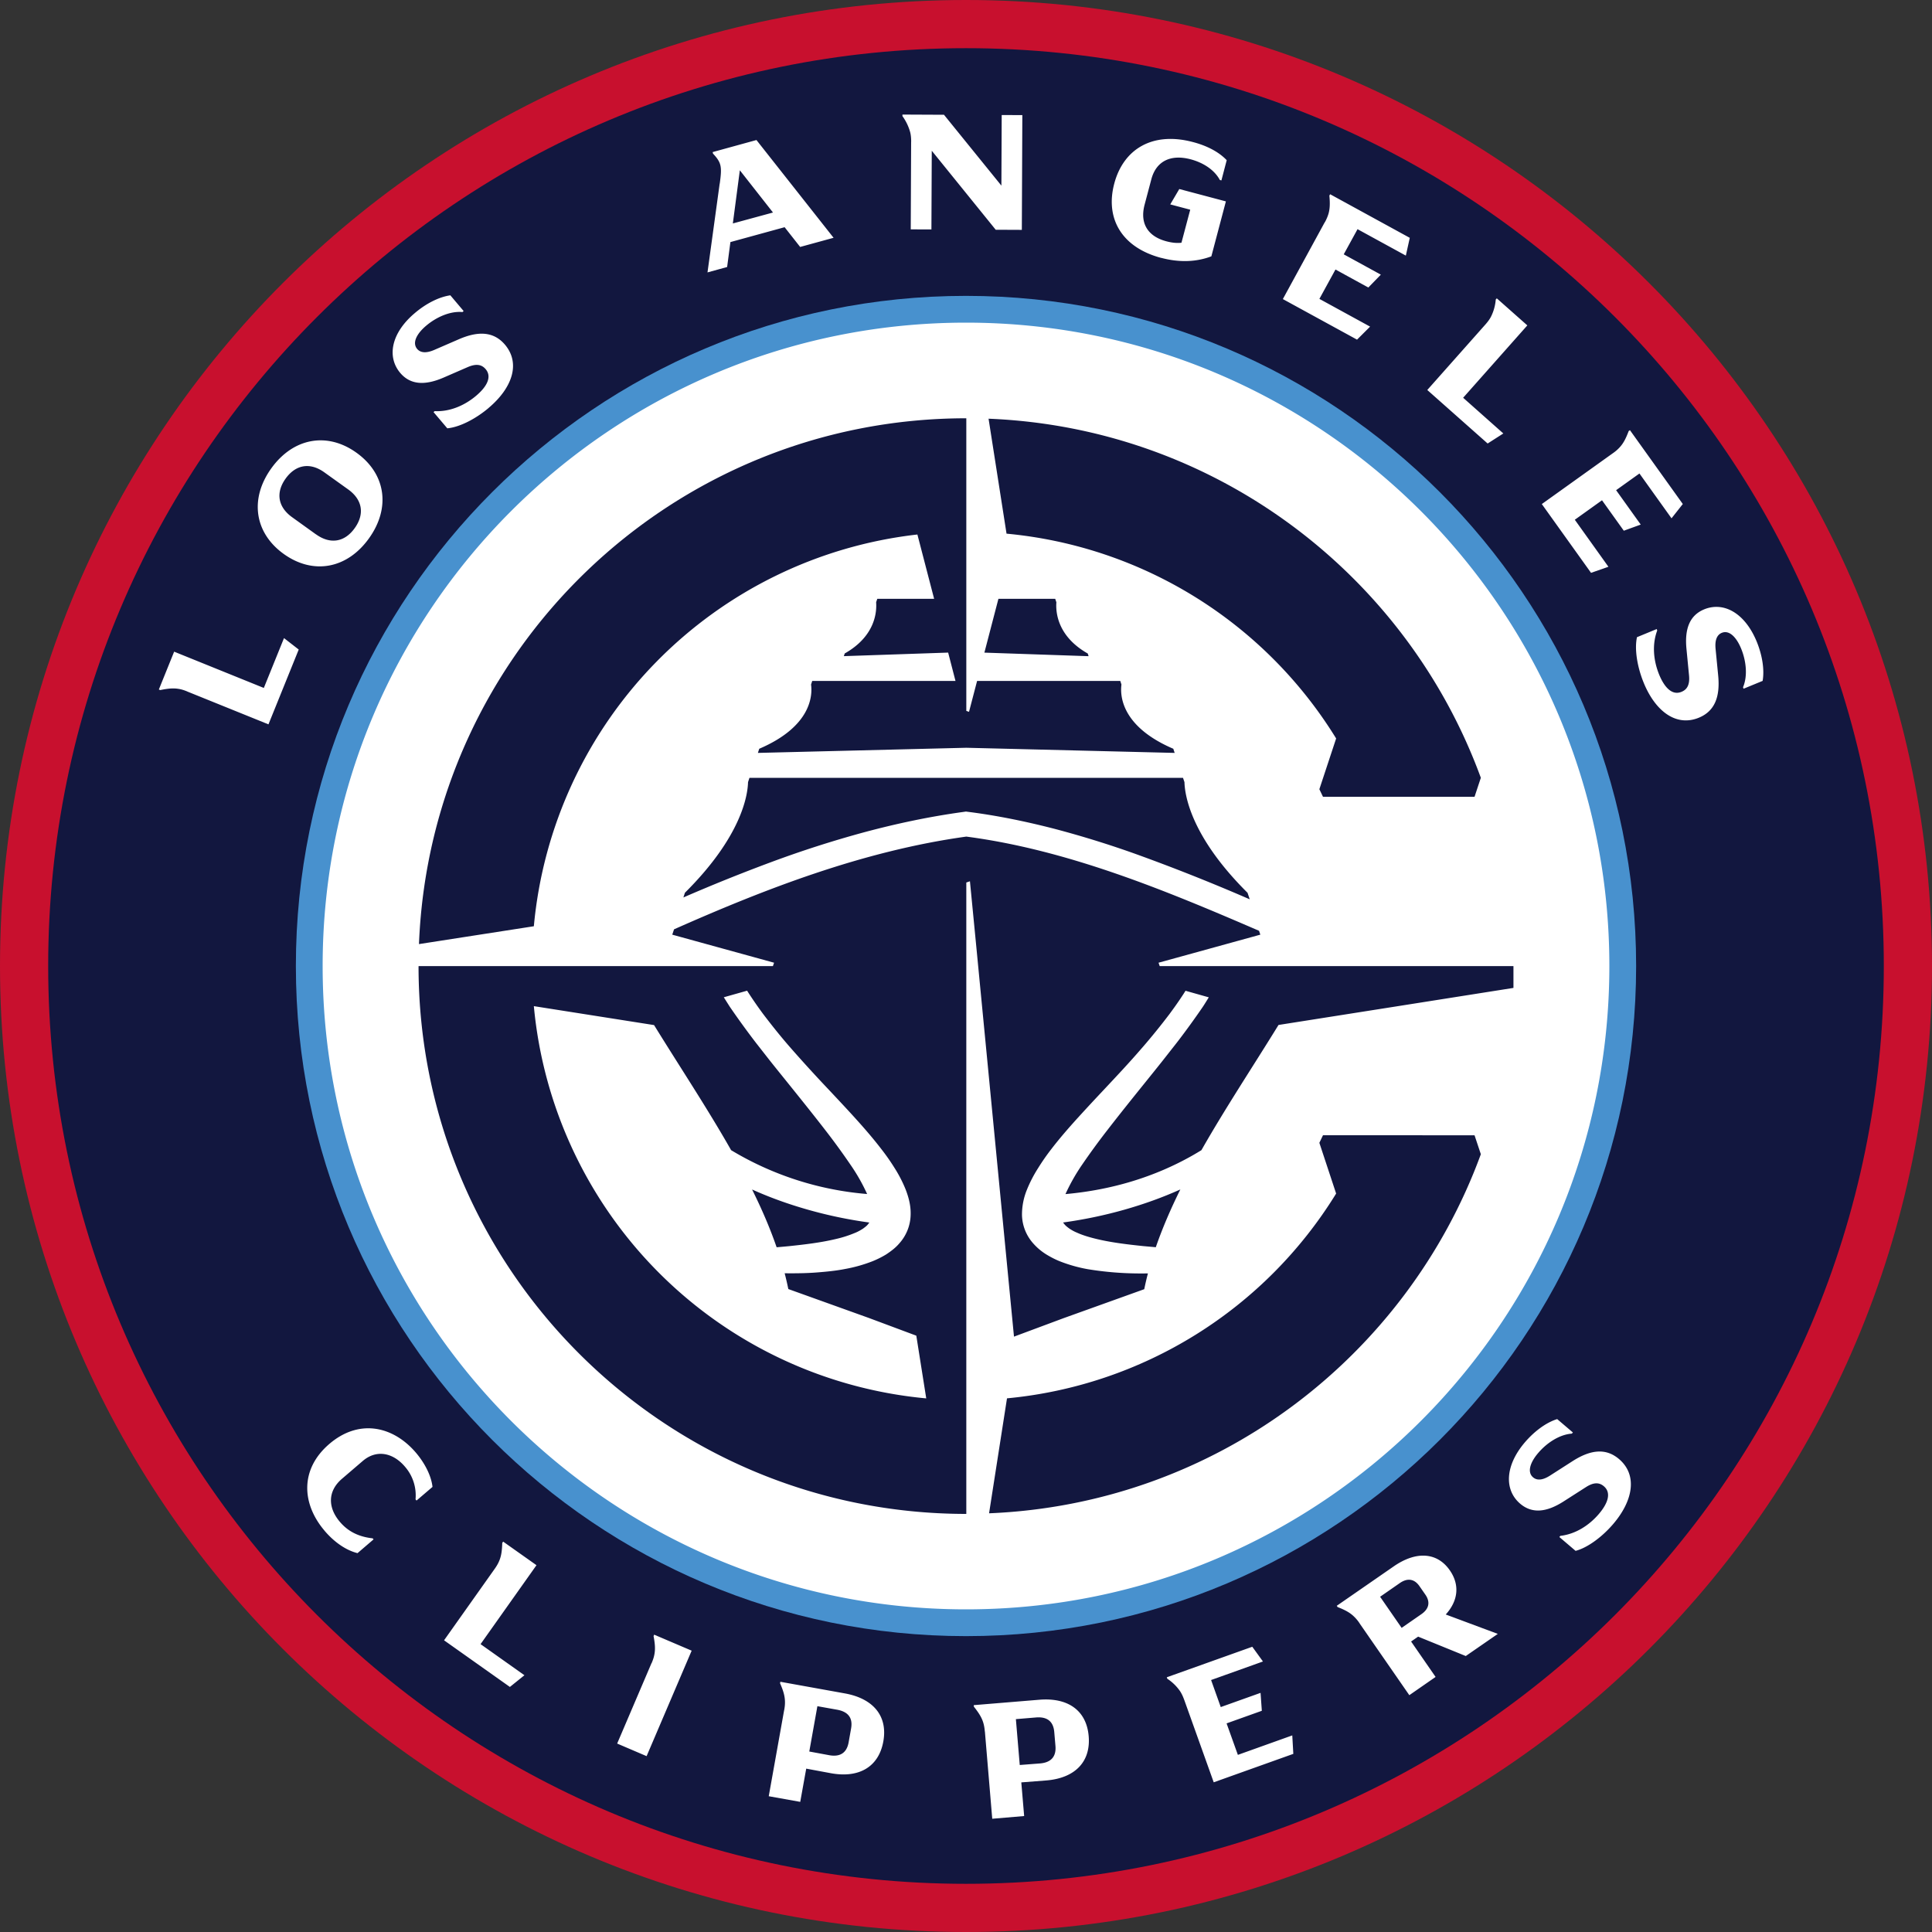 <svg xmlns="http://www.w3.org/2000/svg" fill="none" viewBox="0 0 500 500">
 <rect x="0" y="0" width="500" height="500" fill="#333333" stroke="none"/>
 <g clip-path="url(#1101a)">
  <path fill="#C8102E" d="M250 500c138.07 0 250-111.93 250-250S388.07 0 250 0 0 111.93 0 250s111.93 250 250 250"/>
  <path fill="#12173F" d="M250 487.53c131.18 0 237.53-106.35 237.53-237.53S381.18 12.47 250 12.47 12.47 118.82 12.47 250 118.82 487.53 250 487.53"/>
  <path fill="#4891CE" d="M250 423.43c95.78 0 173.43-77.65 173.43-173.43S345.78 76.57 250 76.57 76.57 154.22 76.57 250 154.22 423.43 250 423.43"/>
  <path fill="#fff" d="M416.5 250c0 91.95-74.55 166.5-166.5 166.5S83.5 341.95 83.5 250 158.05 83.5 250 83.5 416.5 158.05 416.5 250M84.05 396.22c2.47 2.89 5.5 5 8.48 5.73l4.15-3.56-.24-.27c-3.7-.41-6.39-1.83-8.43-4.21-3.24-3.77-3.21-8.03.49-11.2l5.38-4.61c3.52-3.02 7.79-2.19 10.9 1.45a11.3 11.3 0 0 1 2.76 8.49l.26.3 4.13-3.53c-.3-2.8-1.93-6.09-4.33-8.9-5.9-6.87-14.7-8.8-22.38-2.21-7.65 6.56-7.16 15.53-1.17 22.51zm43.97 9.8-13.1 18.49 17.04 12.07 3.76-3.03-11.35-8.05 14.47-20.43-8.62-6.1-.24.33c-.05 2.09-.27 3.42-.76 4.6-.27.66-.63 1.32-1.2 2.12m40.6 24.38-8.9 20.83 7.62 3.26 11.66-27.3-9.7-4.14-.16.37c.4 2.06.46 3.4.23 4.66-.12.7-.34 1.42-.73 2.33zm34.32 12.16-3.99 22.3 8.15 1.46 1.55-8.6 6.35 1.18c7.37 1.36 12.42-1.68 13.6-8.21s-2.53-11.08-9.9-12.43l-16.75-3.02-.07.4c.85 1.92 1.2 3.21 1.26 4.5.04.7-.01 1.46-.19 2.43m6.49 10.72 2.1-11.73 5.1.91c2.75.5 4.13 2.02 3.62 4.86l-.64 3.6c-.51 2.83-2.34 3.82-5.09 3.3zm45.45-5.17 1.9 22.57 8.26-.7-.74-8.71 6.44-.5c7.46-.6 11.56-4.83 11-11.46-.56-6.61-5.3-10.04-12.76-9.43l-16.99 1.4.04.4c1.3 1.63 2 2.79 2.39 4.01.21.67.36 1.4.44 2.4m9.04 8.68-1-11.87 5.17-.43c2.78-.24 4.51.88 4.76 3.75l.31 3.63c.24 2.88-1.28 4.31-4.05 4.52zm42.57-16.85 7.63 21.33 20.6-7.36-.27-4.78-14.08 5.04-2.92-8.15 9.12-3.26-.33-4.64-10.3 3.68-2.5-7 13.42-4.8-2.76-3.81-22.13 7.9.14.38a12 12 0 0 1 3.33 3.26c.38.6.71 1.27 1.04 2.2zm45.35-19.85 12.9 18.63 6.8-4.72-6.34-9.17 1.82-1.26 12.33 5.02 8.29-5.73-13.47-5.02c3.24-3.58 3.64-7.68 1.07-11.4-3.23-4.68-8.64-5.12-14.51-1.07l-14.77 10.22.23.33c1.95.76 3.12 1.42 4.07 2.3a10 10 0 0 1 1.58 1.85zm10.91 1.21-5.57-8.05 5.11-3.55c1.86-1.28 3.68-1.21 5.08.81l1.53 2.2c1.4 2.03.82 3.76-1.03 5.04zm54.74-26.86c5.15-6.02 6.35-12.62 1.6-16.76-3.45-3-7.46-2.5-12.1.47l-5.82 3.73c-1.76 1.13-3.29 1.4-4.39.47-1.58-1.32-.82-3.83 1.34-6.34 2.18-2.55 5.44-4.75 8.69-4.98l.26-.3-4.06-3.46c-2.85.88-5.9 3.14-8.35 6-5.22 6.11-5.35 12.36-1.25 15.88 3.12 2.66 6.85 2.24 11.24-.56l5.78-3.7c2-1.29 3.45-1.28 4.67-.23 1.92 1.64 1.14 4.3-1.32 7.18-2.5 2.92-6 5.2-9.96 5.65l-.25.3 4.2 3.58c3.09-.8 6.87-3.6 9.72-6.93m-369-215.46 21 8.49 7.83-19.36-3.81-2.96-5.22 12.9-23.21-9.39-3.96 9.8.37.14c2.05-.43 3.4-.52 4.66-.32.7.1 1.43.31 2.34.69m47-39.62c5.66-7.88 4.4-16.71-3.22-22.17-7.6-5.46-16.38-3.84-22.04 4.03s-4.39 16.71 3.22 22.17c7.62 5.46 16.4 3.84 22.04-4.03m-13.71-1.05-6.16-4.43c-3.74-2.68-4.27-6.41-1.69-10 2.58-3.6 6.29-4.3 10.03-1.61l6.17 4.42c3.74 2.69 4.26 6.42 1.68 10.01-2.57 3.6-6.28 4.29-10.02 1.6zm44.71-32.74c6.05-5.11 8.28-11.43 4.27-16.27-2.92-3.51-6.97-3.67-12.02-1.47l-6.34 2.75c-1.92.83-3.47.84-4.41-.23-1.35-1.57-.2-3.92 2.33-6.05 2.56-2.16 6.14-3.82 9.38-3.52l.3-.26-3.44-4.07c-2.96.42-6.33 2.15-9.2 4.6-6.14 5.18-7.26 11.32-3.78 15.47 2.64 3.12 6.4 3.3 11.19 1.24l6.28-2.73c2.19-.94 3.61-.7 4.65.53 1.63 1.93.44 4.42-2.46 6.88-2.93 2.48-6.76 4.18-10.73 3.98l-.3.25 3.56 4.2c3.2-.29 7.37-2.45 10.71-5.28zm59.77-58.02L183.1 70.5l5.08-1.4.85-6.45 14.03-3.85 4.02 5.11 8.65-2.37-19.96-25.3-11.34 3.12.1.4c2.2 2.36 2.35 3.37 1.74 7.76zm3.41 10.3 1.81-13.76L200.05 55zM235.8 36.7l-.1 22.66 5.35.02.09-20.37 16.55 20.45 6.76.03.13-29.7-5.34-.02-.08 18.27L244.3 29.7l-10.75-.05v.4a13 13 0 0 1 2.02 4.22c.16.68.24 1.43.24 2.42zm64.75 30.04c4.47 1.18 8.87 1.14 12.95-.4l3.76-14.22-12.06-3.2-2.34 3.98 5.17 1.37-2.27 8.55q-1.73.21-3.9-.37c-4.66-1.23-6.95-4.5-5.64-9.47l1.75-6.6c1.26-4.73 5.06-6.5 10.17-5.15 2.95.78 6.04 2.52 7.56 5.36l.4.1 1.37-5.23c-2.26-2.4-5.65-3.9-8.76-4.7-10.4-2.76-17.97 1.77-20.35 10.79-2.36 8.94 1.88 16.48 12.17 19.2zm42.3-9.23L332 77.4l19.2 10.5 3.38-3.37-13.12-7.18 4.16-7.6 8.5 4.66 3.24-3.33-9.6-5.26 3.57-6.51 12.5 6.84 1.02-4.6-20.61-11.28-.2.35c.2 2.09.13 3.43-.22 4.67-.2.67-.48 1.37-.95 2.24m41.55 26.45-15.04 16.95L385 114.78l4.06-2.6-10.4-9.24 16.61-18.73-7.9-7-.27.3a12 12 0 0 1-1.26 4.5c-.33.62-.77 1.23-1.42 1.97m33.02 33.29-18.42 13.18 12.74 17.8 4.5-1.57-8.7-12.17 7.04-5.04 5.64 7.88 4.38-1.59-6.37-8.9 6.04-4.32 8.3 11.6 2.92-3.7-13.68-19.11-.33.23c-.73 1.96-1.37 3.14-2.23 4.1a10 10 0 0 1-1.83 1.61m7.96 59.46c3.01 7.31 8.34 11.39 14.19 9.04 4.23-1.7 5.61-5.5 5.07-10.98l-.67-6.88c-.2-2.08.26-3.56 1.58-4.12 1.89-.81 3.78 1.01 5.04 4.08 1.27 3.1 1.75 7 .48 10l.15.37 4.93-2.03c.51-2.95-.11-6.69-1.54-10.18-3.07-7.43-8.56-10.38-13.57-8.34-3.8 1.56-5.11 5.08-4.6 10.26l.66 6.82c.23 2.37-.44 3.66-1.94 4.27-2.33.97-4.34-.93-5.79-4.45-1.45-3.55-1.9-7.7-.5-11.43l-.14-.36-5.1 2.1c-.69 3.13.08 7.76 1.75 11.82"/>
  <path fill="#12173F" d="m138.17 239.71-29.74 4.62c2.98-75.66 65.25-136.08 141.65-136.08v75.73l.7.24 2.09-7.99h37.06l.3.93c-.36 2.71-.17 10.8 13.42 16.62l.35 1.07-53.93-1.33-53.93 1.33.35-1.07c13.59-5.82 13.78-13.9 13.41-16.62l.3-.93h37.08l-1.9-7.34-27 .92.24-.7c8.02-4.54 8.3-10.93 8.12-13.25l.3-.89h14.71l-4.33-16.64a112.4 112.4 0 0 0-99.26 101.38m207.63-48.59-4.34 13.13.94 1.96h39.22l1.63-4.92c-19.24-52.57-68.74-90.58-127.4-92.93l4.65 29.75a112.4 112.4 0 0 1 85.3 53zm-3.4 102.68-.94 1.96 4.34 13.13a112.4 112.4 0 0 1-85.18 53l-4.64 29.75c58.61-2.4 108.04-40.39 127.27-92.93l-1.63-4.9zm-35.85-91.38-.38-1.12h-112.2l-.37 1.12c-.08 3.36-1.65 14.04-16.33 28.62l-.4 1.22a450 450 0 0 1 22.54-9.08 279 279 0 0 1 24.24-7.79c4.25-1.14 8.48-2.15 12.58-3 4.33-.9 8.67-1.65 12.87-2.23l.9-.13.92.12q5.4.7 11 1.82c3.51.7 7.15 1.54 10.81 2.48a258 258 0 0 1 21.08 6.52 500 500 0 0 1 29.63 11.77l-.57-1.69c-14.67-14.57-16.23-25.25-16.32-28.62m-25.03-33.3c-8.02-4.55-8.3-10.94-8.12-13.26l-.3-.89h-14.7l-3.63 13.92 26.97.92zm-6.38 147.25q.16.24.36.47h.01l.01.03c.3.37.77.73 1.28 1.1.52.34 1.16.72 1.91 1.02h.01l.01.01q1.94.89 5.09 1.64c3.87.94 8.26 1.44 12.08 1.84l3.23.29c1.74-5.02 3.9-10 6.35-14.95q-6.83 3.07-14.52 5.25a116 116 0 0 1-15.83 3.3m-58.82 4.28a30 30 0 0 0 5.09-1.64h.01c.76-.32 1.4-.7 1.92-1.03.51-.38 1-.74 1.28-1.1v-.02l.02-.01.37-.47a115 115 0 0 1-15.83-3.3q-7.7-2.18-14.52-5.25c2.46 4.95 4.62 9.93 6.35 14.95q1.62-.13 3.23-.29c3.8-.4 8.2-.9 12.07-1.84M391.68 250v5.67l-29.7 4.69-31.1 4.9c-6.65 10.8-13.79 21.56-19.95 32.4q-1.11.68-2.24 1.33c-9.85 5.6-20.94 8.97-32.95 10.04a50 50 0 0 1 4.31-7.61 184 184 0 0 1 6.55-8.97c3.1-4.01 6.38-8.1 9.55-12.03 1.56-1.94 3.17-3.93 4.74-5.91l3.58-4.56.45-.58a209 209 0 0 0 6.36-8.79q.5-.76.97-1.53l.57-.92.01-.02-6.02-1.7-.06.1q-.44.72-.93 1.44c-.9 1.37-1.91 2.8-3.19 4.53a172 172 0 0 1-6.72 8.31l-.42.48c-3.17 3.69-6.61 7.34-9.93 10.88a578 578 0 0 0-5.8 6.24c-2.38 2.6-5.15 5.7-7.68 9a57 57 0 0 0-3.44 4.95 34 34 0 0 0-2.85 5.5 17 17 0 0 0-1.3 6.64 11.4 11.4 0 0 0 2.96 7.37 15 15 0 0 0 3.23 2.73l.01.01q1.9 1.16 3.59 1.83a38 38 0 0 0 7.21 2.04 84 84 0 0 0 13.94 1.11h.3l1.35-.01a74 74 0 0 0-.95 4.09l-.05.01-20.77 7.46-12.89 4.8-8.94-92.48-.81-8.41-1.65-16.96-.94.32V391.8c-78.26 0-141.7-63.42-141.76-141.66h.01v-.11h91.7l.3-.88-13.57-3.74-12.78-3.52.46-1.38c23.32-10.34 48.77-20.28 75.64-24 26.36 3.45 51.7 13.99 75.76 24.38l.33 1-12.8 3.53-13.54 3.73.3.88h91.55zM239.71 361.9l-2.57-16.23-12.3-4.59-20.72-7.44-.1-.03q-.42-2.05-.95-4.09l1.36.01h.3c2.07 0 4.48-.04 6.9-.24 2.23-.18 4.62-.4 7.03-.87a38 38 0 0 0 7.22-2.04 24 24 0 0 0 3.59-1.82l.02-.02c1.04-.7 2.24-1.56 3.23-2.73a11.4 11.4 0 0 0 2.95-7.37c.04-1.3-.04-3.4-1.3-6.63a34 34 0 0 0-2.84-5.51 55 55 0 0 0-3.45-4.93c-2.53-3.3-5.3-6.4-7.68-9.01-1.92-2.1-3.9-4.2-5.8-6.23a369 369 0 0 1-10.33-11.33c-2.6-2.99-4.96-6-6.74-8.34a106 106 0 0 1-4.12-5.97l-.06-.1-6.02 1.7v.02l.58.92.97 1.53a217 217 0 0 0 6.37 8.81l.43.56 3.57 4.56c1.57 1.98 3.19 3.97 4.74 5.9 3.18 3.95 6.46 8.03 9.56 12.04a179 179 0 0 1 6.54 8.98 48 48 0 0 1 4.32 7.6 81 81 0 0 1-35.2-11.35c-6.15-10.84-13.29-21.58-19.94-32.37l-31.11-4.9A112.4 112.4 0 0 0 239.69 361.9z"/>
 </g>
 <defs>
  <clipPath id="1101a">
   <path fill="#fff" d="M0 0h500v500H0z"/>
  </clipPath>
 </defs>
</svg>
